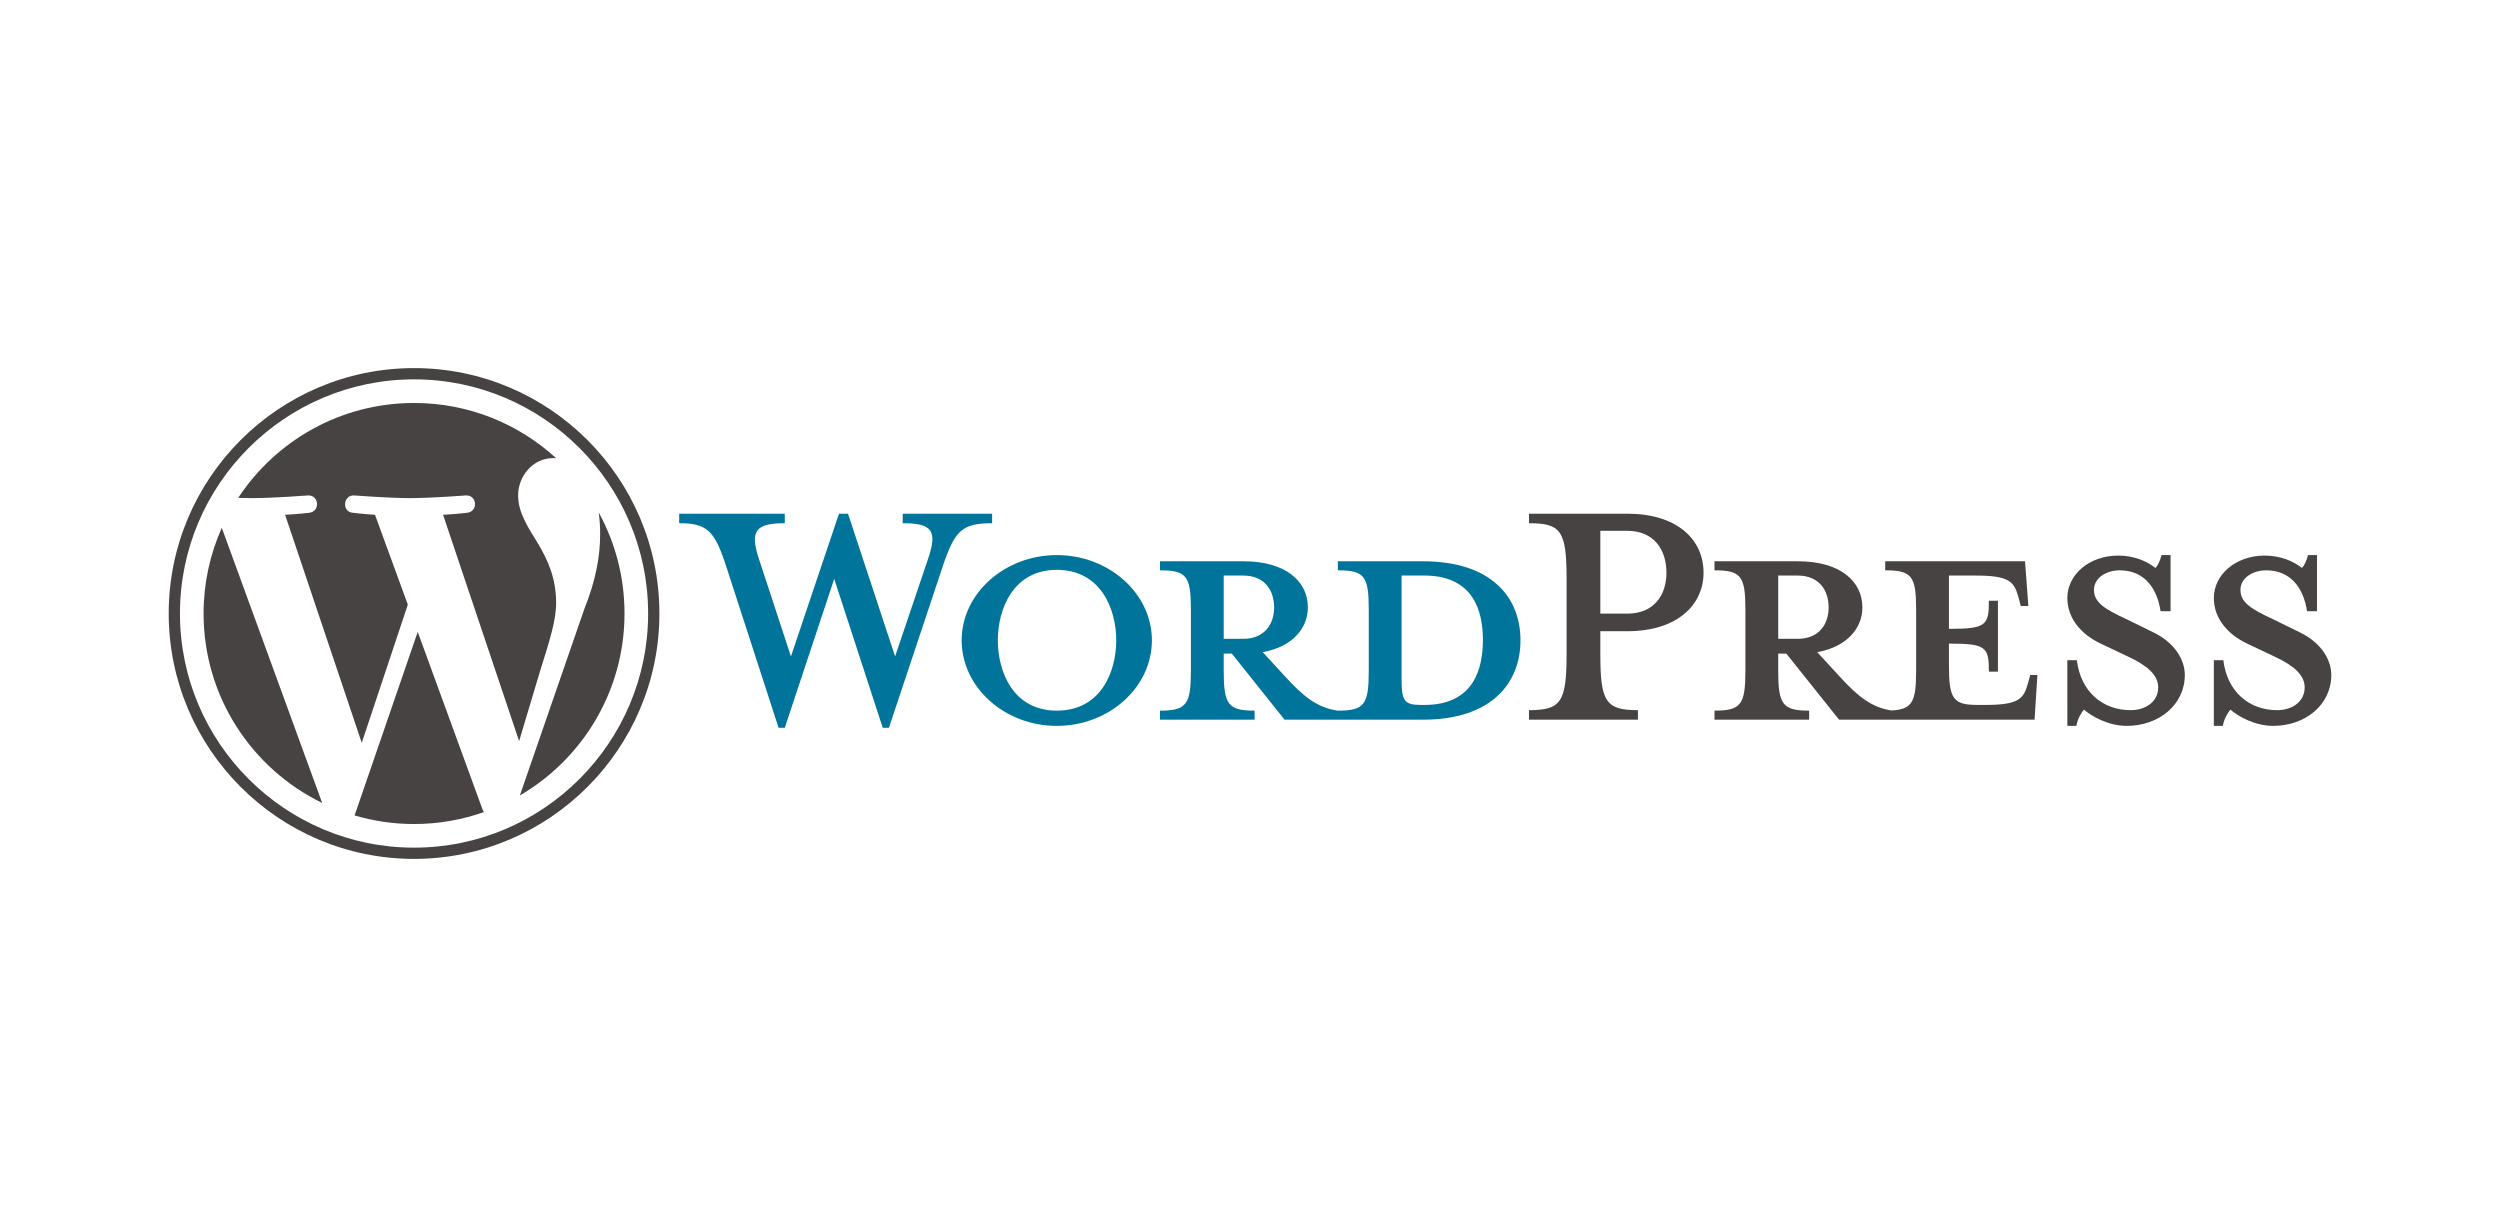 <?xml version="1.0" encoding="UTF-8"?>
<svg xmlns="http://www.w3.org/2000/svg" width="163" height="80" viewBox="0 0 163 80" fill="none">
  <g clip-path="url(#clip0_4892_1392)">
    <path d="M92.778 36.596H87.228V37.185C88.964 37.185 89.243 37.557 89.243 39.759V43.729C89.243 45.931 88.964 46.334 87.228 46.334C85.895 46.148 84.995 45.435 83.755 44.07L82.329 42.52C84.251 42.178 85.274 40.969 85.274 39.604C85.274 37.898 83.817 36.596 81.088 36.596H75.631V37.185C77.367 37.185 77.646 37.557 77.646 39.759V43.729C77.646 45.931 77.367 46.334 75.631 46.334V46.924H81.801V46.334C80.065 46.334 79.786 45.931 79.786 43.729V42.613H80.313L83.755 46.924H92.778C97.212 46.924 99.135 44.567 99.135 41.744C99.135 38.922 97.212 36.596 92.778 36.596ZM79.786 41.651V37.526H81.057C82.452 37.526 83.073 38.488 83.073 39.604C83.073 40.69 82.452 41.651 81.057 41.651L79.786 41.651ZM92.871 45.962H92.654C91.538 45.962 91.383 45.683 91.383 44.257V37.526C91.383 37.526 92.747 37.526 92.871 37.526C96.096 37.526 96.685 39.883 96.685 41.713C96.685 43.605 96.096 45.962 92.871 45.962Z" fill="#00749A"></path>
    <path d="M58.361 42.799L60.5 36.471C61.12 34.642 60.841 34.114 58.857 34.114V33.494H64.686V34.114C62.733 34.114 62.268 34.58 61.492 36.844L57.957 47.451H57.554L54.391 37.743L51.167 47.451H50.764L47.322 36.844C46.578 34.58 46.082 34.114 44.283 34.114V33.494H51.167V34.114C49.337 34.114 48.841 34.549 49.492 36.471L51.57 42.799L54.702 33.494H55.291L58.361 42.799Z" fill="#00749A"></path>
    <path d="M68.903 47.327C65.492 47.327 62.701 44.815 62.701 41.744C62.701 38.704 65.492 36.192 68.903 36.192C72.314 36.192 75.104 38.704 75.104 41.744C75.104 44.815 72.314 47.327 68.903 47.327ZM68.903 37.154C66.05 37.154 65.058 39.728 65.058 41.744C65.058 43.791 66.05 46.334 68.903 46.334C71.787 46.334 72.779 43.791 72.779 41.744C72.779 39.728 71.787 37.154 68.903 37.154Z" fill="#00749A"></path>
    <path d="M106.792 46.303V46.924H99.691V46.303C101.769 46.303 102.141 45.776 102.141 42.674V37.712C102.141 34.61 101.769 34.114 99.691 34.114V33.494H106.11C109.303 33.494 111.071 35.138 111.071 37.34C111.071 39.48 109.303 41.155 106.11 41.155H104.342V42.674C104.342 45.776 104.714 46.303 106.792 46.303ZM106.11 34.61H104.342V40.007H106.11C107.846 40.007 108.652 38.798 108.652 37.34C108.652 35.851 107.846 34.61 106.11 34.61Z" fill="#464342"></path>
    <path d="M132.374 44.008L132.218 44.566C131.94 45.59 131.598 45.962 129.397 45.962H128.962C127.35 45.962 127.071 45.59 127.071 43.388V41.962C129.49 41.962 129.676 42.178 129.676 43.791H130.265V39.17H129.676C129.676 40.783 129.49 41 127.071 41V37.526H128.776C130.978 37.526 131.319 37.898 131.598 38.922L131.753 39.511H132.249L132.032 36.596H122.916V37.185C124.652 37.185 124.932 37.557 124.932 39.759V43.729C124.932 45.744 124.694 46.251 123.325 46.323C122.024 46.125 121.131 45.415 119.909 44.07L118.482 42.52C120.405 42.178 121.428 40.969 121.428 39.604C121.428 37.898 119.971 36.596 117.242 36.596H111.785V37.185C113.521 37.185 113.8 37.557 113.8 39.759V43.729C113.8 45.931 113.522 46.334 111.785 46.334V46.924H117.956V46.334C116.22 46.334 115.94 45.931 115.94 43.729V42.613H116.467L119.909 46.924H132.653L132.839 44.009L132.374 44.008ZM115.94 41.651V37.526H117.211C118.606 37.526 119.227 38.488 119.227 39.604C119.227 40.69 118.606 41.651 117.211 41.651L115.94 41.651Z" fill="#464342"></path>
    <path d="M138.667 47.327C137.427 47.327 136.341 46.675 135.876 46.272C135.721 46.427 135.442 46.893 135.38 47.327H134.791V43.047H135.411C135.659 45.094 137.085 46.303 138.915 46.303C139.907 46.303 140.714 45.745 140.714 44.815C140.714 44.009 140 43.388 138.729 42.799L136.962 41.962C135.721 41.372 134.791 40.348 134.791 38.984C134.791 37.495 136.186 36.224 138.109 36.224C139.132 36.224 140 36.596 140.528 37.03C140.682 36.906 140.838 36.565 140.931 36.192H141.52V39.852H140.869C140.651 38.394 139.845 37.185 138.202 37.185C137.334 37.185 136.527 37.681 136.527 38.457C136.527 39.263 137.179 39.697 138.667 40.38L140.372 41.217C141.861 41.93 142.45 43.078 142.45 44.009C142.45 45.962 140.744 47.327 138.667 47.327Z" fill="#464342"></path>
    <path d="M148.218 47.327C146.977 47.327 145.892 46.675 145.427 46.272C145.272 46.427 144.993 46.893 144.931 47.327H144.342V43.047H144.962C145.21 45.094 146.636 46.303 148.466 46.303C149.458 46.303 150.265 45.745 150.265 44.815C150.265 44.009 149.551 43.388 148.28 42.799L146.512 41.962C145.272 41.372 144.342 40.348 144.342 38.984C144.342 37.495 145.737 36.224 147.66 36.224C148.683 36.224 149.551 36.596 150.078 37.03C150.233 36.906 150.388 36.565 150.481 36.192H151.07V39.852H150.419C150.202 38.394 149.396 37.185 147.753 37.185C146.885 37.185 146.078 37.681 146.078 38.457C146.078 39.263 146.729 39.697 148.218 40.38L149.923 41.217C151.412 41.93 152 43.078 152 44.009C152 45.962 150.295 47.327 148.218 47.327Z" fill="#464342"></path>
    <path d="M13.273 40C13.273 45.433 16.43 50.128 21.007 52.353L14.461 34.414C13.7 36.121 13.273 38.01 13.273 40Z" fill="#464342"></path>
    <path d="M36.26 39.307C36.26 37.611 35.651 36.436 35.129 35.522C34.433 34.391 33.781 33.433 33.781 32.303C33.781 31.041 34.738 29.866 36.085 29.866C36.146 29.866 36.204 29.874 36.263 29.878C33.822 27.64 30.569 26.274 26.997 26.274C22.203 26.274 17.985 28.735 15.531 32.461C15.853 32.471 16.157 32.477 16.414 32.477C17.85 32.477 20.072 32.303 20.072 32.303C20.811 32.26 20.898 33.346 20.159 33.434C20.159 33.434 19.416 33.521 18.589 33.565L23.586 48.432L26.589 39.423L24.451 33.564C23.712 33.521 23.012 33.433 23.012 33.433C22.273 33.39 22.359 32.259 23.099 32.303C23.099 32.303 25.365 32.477 26.713 32.477C28.148 32.477 30.37 32.303 30.37 32.303C31.111 32.259 31.198 33.346 30.458 33.433C30.458 33.433 29.713 33.521 28.888 33.564L33.847 48.319L35.216 43.744C35.809 41.846 36.26 40.482 36.26 39.307Z" fill="#464342"></path>
    <path d="M27.236 41.2L23.119 53.167C24.349 53.529 25.648 53.726 26.996 53.726C28.594 53.726 30.126 53.45 31.552 52.948C31.516 52.889 31.482 52.827 31.455 52.759L27.236 41.2Z" fill="#464342"></path>
    <path d="M39.037 33.414C39.096 33.852 39.13 34.321 39.13 34.826C39.13 36.219 38.87 37.784 38.086 39.742L33.895 51.864C37.974 49.484 40.718 45.063 40.718 40C40.718 37.614 40.109 35.37 39.037 33.414Z" fill="#464342"></path>
    <path d="M26.996 24C18.176 24 11 31.177 11 40C11 48.823 18.176 56 26.996 56C35.816 56 42.993 48.823 42.993 40C42.993 31.177 35.816 24 26.996 24ZM26.996 55.267C18.581 55.267 11.733 48.418 11.733 40C11.733 31.582 18.58 24.734 26.996 24.734C35.411 24.734 42.258 31.582 42.258 40C42.258 48.418 35.411 55.267 26.996 55.267Z" fill="#464342"></path>
  </g>
  <defs>
    <clipPath id="clip0_4892_1392">
      <rect width="141" height="32" fill="white" transform="translate(11 24)"></rect>
    </clipPath>
  </defs>
</svg>
